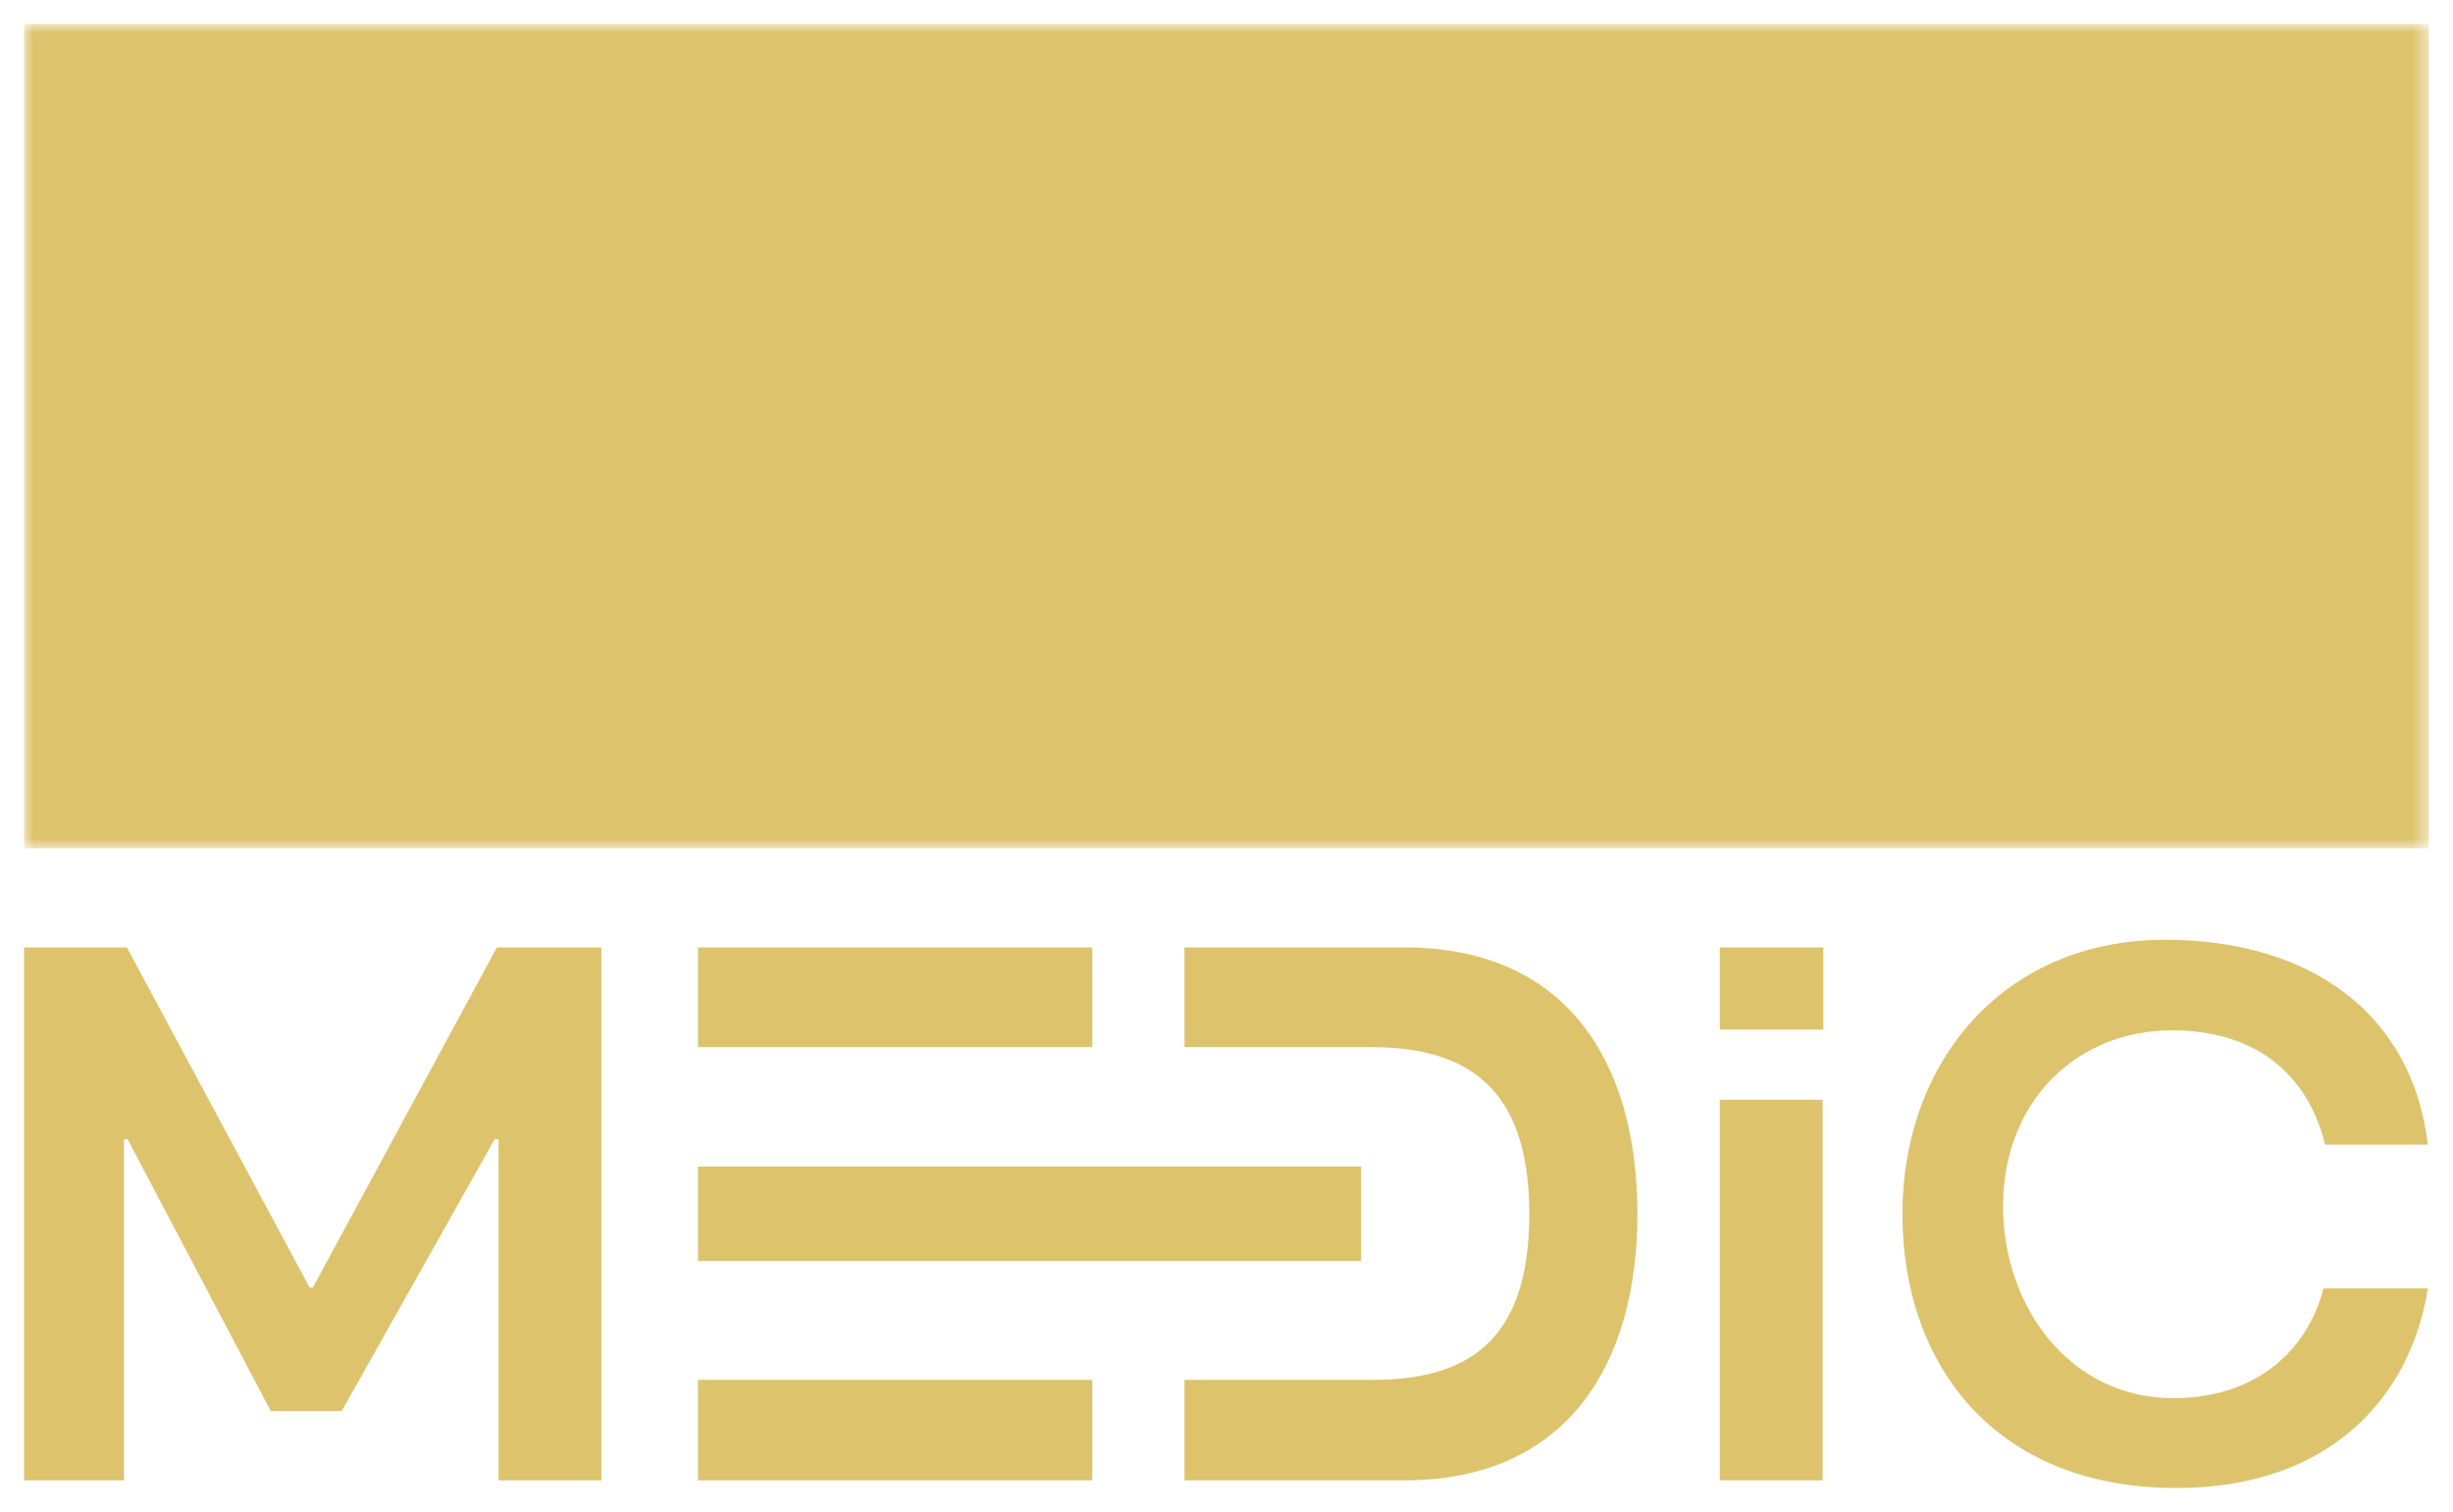 <svg xmlns="http://www.w3.org/2000/svg"
    xmlns:xlink="http://www.w3.org/1999/xlink" version="1.0" x="0" y="0" width="2400" height="1479.612" viewBox="102.976 83.679 134.048 82.642" preserveAspectRatio="xMidYMid meet" color-interpolation-filters="sRGB">
    <g>
        <defs>
            <linearGradient id="92" x1="0%" y1="0%" x2="100%" y2="0%">
                <stop offset="0%" stop-color="#fa71cd"></stop>
                <stop offset="100%" stop-color="#9b59b6"></stop>
            </linearGradient>
            <linearGradient id="93" x1="0%" y1="0%" x2="100%" y2="0%">
                <stop offset="0%" stop-color="#f9d423"></stop>
                <stop offset="100%" stop-color="#f83600"></stop>
            </linearGradient>
            <linearGradient id="94" x1="0%" y1="0%" x2="100%" y2="0%">
                <stop offset="0%" stop-color="#0064d2"></stop>
                <stop offset="100%" stop-color="#1cb0f6"></stop>
            </linearGradient>
            <linearGradient id="95" x1="0%" y1="0%" x2="100%" y2="0%">
                <stop offset="0%" stop-color="#f00978"></stop>
                <stop offset="100%" stop-color="#3f51b1"></stop>
            </linearGradient>
            <linearGradient id="96" x1="0%" y1="0%" x2="100%" y2="0%">
                <stop offset="0%" stop-color="#7873f5"></stop>
                <stop offset="100%" stop-color="#ec77ab"></stop>
            </linearGradient>
            <linearGradient id="97" x1="0%" y1="0%" x2="100%" y2="0%">
                <stop offset="0%" stop-color="#f9d423"></stop>
                <stop offset="100%" stop-color="#e14fad"></stop>
            </linearGradient>
            <linearGradient id="98" x1="0%" y1="0%" x2="100%" y2="0%">
                <stop offset="0%" stop-color="#009efd"></stop>
                <stop offset="100%" stop-color="#2af598"></stop>
            </linearGradient>
            <linearGradient id="99" x1="0%" y1="0%" x2="100%" y2="0%">
                <stop offset="0%" stop-color="#ffcc00"></stop>
                <stop offset="100%" stop-color="#00b140"></stop>
            </linearGradient>
            <linearGradient id="100" x1="0%" y1="0%" x2="100%" y2="0%">
                <stop offset="0%" stop-color="#d51007"></stop>
                <stop offset="100%" stop-color="#ff8177"></stop>
            </linearGradient>
            <linearGradient id="102" x1="0%" y1="0%" x2="100%" y2="0%">
                <stop offset="0%" stop-color="#a2b6df"></stop>
                <stop offset="100%" stop-color="#0c3483"></stop>
            </linearGradient>
            <linearGradient id="103" x1="0%" y1="0%" x2="100%" y2="0%">
                <stop offset="0%" stop-color="#7ac5d8"></stop>
                <stop offset="100%" stop-color="#eea2a2"></stop>
            </linearGradient>
            <linearGradient id="104" x1="0%" y1="0%" x2="100%" y2="0%">
                <stop offset="0%" stop-color="#00ecbc"></stop>
                <stop offset="100%" stop-color="#007adf"></stop>
            </linearGradient>
            <linearGradient id="105" x1="0%" y1="0%" x2="100%" y2="0%">
                <stop offset="0%" stop-color="#b88746"></stop>
                <stop offset="100%" stop-color="#fdf5a6"></stop>
            </linearGradient>
        </defs>
        <g fill="#ddc36c" class="endsvg" transform="translate(104.295,84.993)">
            <g class="tp-name">
                <g>
                    <rect stroke-width="2" class="i-icon-bg" x="0" y="0" width="131.415" height="80.013" fill-opacity="0"></rect>
                </g>
                <g transform="translate(0,0)">
                    <g mask="url(#d9c82447-a372-4b9e-b8bb-bb4f15283eb2)">
                        <g>
                            <rect stroke-width="2" class="i-icon-bg" x="0" y="0" width="131.41" height="45.042" fill="#ddc36c"></rect>
                        </g>
                        <g transform="translate(5,5)">
                            <g fill="#ddc36c">
                                <g transform="scale(1.201)">
                                    <path d="M2.54-29.18L2.54 0L14.59 0C23.47 0 27.35-6.34 27.35-14.59C27.35-22.89 23.47-29.18 14.59-29.18ZM12.76-23.72C17.72-23.72 21.43-21.80 21.43-14.59C21.43-7.34 17.76-5.50 12.80-5.50L8.21-5.50L8.21-23.72ZM45.48-29.18L38.35-29.18L27.89 0L33.98 0L41.73-23.14L42.15-23.14L50.44 0L56.95 0ZM54.53-29.18L54.53-23.72L77.71-23.72L77.71-29.18ZM63.33-20.01L63.33 0L68.95 0L68.95-20.01ZM92.18-29.18L85.05-29.18L74.58 0L80.67 0L88.42-23.14L88.84-23.14L97.14 0L103.64 0Z" transform="translate(-2.543, 29.6)"></path>
                                </g>
                            </g>
                        </g>
                    </g>
                    <g transform="translate(0, 50.042) scale(0.831)">
                        <g>
                            <rect stroke-width="2" class="i-icon-bg" x="0" y="0" width="158.062" height="36.051" fill-opacity="0"></rect>
                        </g>
                        <g transform="translate(0,0)">
                            <g fill="#ddc36c">
                                <g transform="scale(1.201)">
                                    <path d="M2.83 0L8.30 0L8.30-18.68L8.50-18.68L16.34-3.79L20.22-3.79L28.60-18.68L28.81-18.68L28.81 0L34.44 0L34.44-29.18L28.72-29.18L18.64-10.55L18.47-10.55L8.46-29.18L2.83-29.18ZM66.37-29.18L66.37-23.72L76.58-23.72C81.54-23.72 85.25-21.80 85.25-14.59C85.25-7.34 81.59-5.50 76.62-5.50L66.37-5.50L66.37 0L78.42 0C87.30 0 91.17-6.34 91.17-14.59C91.17-22.89 87.30-29.18 78.42-29.18ZM61.32-23.72L61.32-29.18L39.73-29.18L39.73-23.72ZM76.04-12.01L76.04-17.18L39.73-17.18L39.73-12.01ZM39.73 0L61.32 0L61.32-5.50L39.73-5.50ZM101.35-24.68L101.35-29.18L95.68-29.18L95.68-24.68ZM95.68 0L101.31 0L101.31-20.84L95.68-20.84ZM120.69 0.42C128.99 0.42 133.49-4.46 134.45-10.51L128.74-10.51C127.78-6.88 124.82-4.50 120.52-4.50C114.81-4.50 111.19-9.55 111.19-15.01C111.19-20.76 115.23-24.64 120.44-24.64C125.40-24.64 127.99-21.85 128.82-18.38L134.45-18.38C133.61-25.56 127.99-29.60 120.07-29.60C111.19-29.60 105.68-22.89 105.68-14.59C105.68-6.34 110.73 0.42 120.69 0.42Z" transform="translate(-2.835, 29.6)"></path>
                                </g>
                            </g>
                        </g>
                    </g>
                </g>
            </g>
        </g>
        <mask id="d9c82447-a372-4b9e-b8bb-bb4f15283eb2">
            <g fill="white">
                <rect stroke-width="2" class="i-icon-bg" x="0" y="0" width="131.41" height="45.042"></rect>
            </g>
            <g transform="translate(5,5)" fill="black">
                <g>
                    <g transform="scale(1.201)">
                        <path d="M2.54-29.18L2.54 0L14.59 0C23.47 0 27.35-6.34 27.35-14.59C27.35-22.89 23.47-29.18 14.59-29.18ZM12.76-23.72C17.72-23.72 21.43-21.80 21.43-14.59C21.43-7.34 17.76-5.50 12.80-5.50L8.21-5.50L8.21-23.72ZM45.48-29.18L38.35-29.18L27.89 0L33.98 0L41.73-23.14L42.15-23.14L50.44 0L56.95 0ZM54.53-29.18L54.53-23.72L77.71-23.72L77.71-29.18ZM63.33-20.01L63.33 0L68.95 0L68.95-20.01ZM92.18-29.18L85.05-29.18L74.58 0L80.67 0L88.42-23.14L88.84-23.14L97.14 0L103.64 0Z" transform="translate(-2.543, 29.6)"></path>
                    </g>
                </g>
            </g>
        </mask>
        <defs v-gra="od"></defs>
    </g>
</svg>